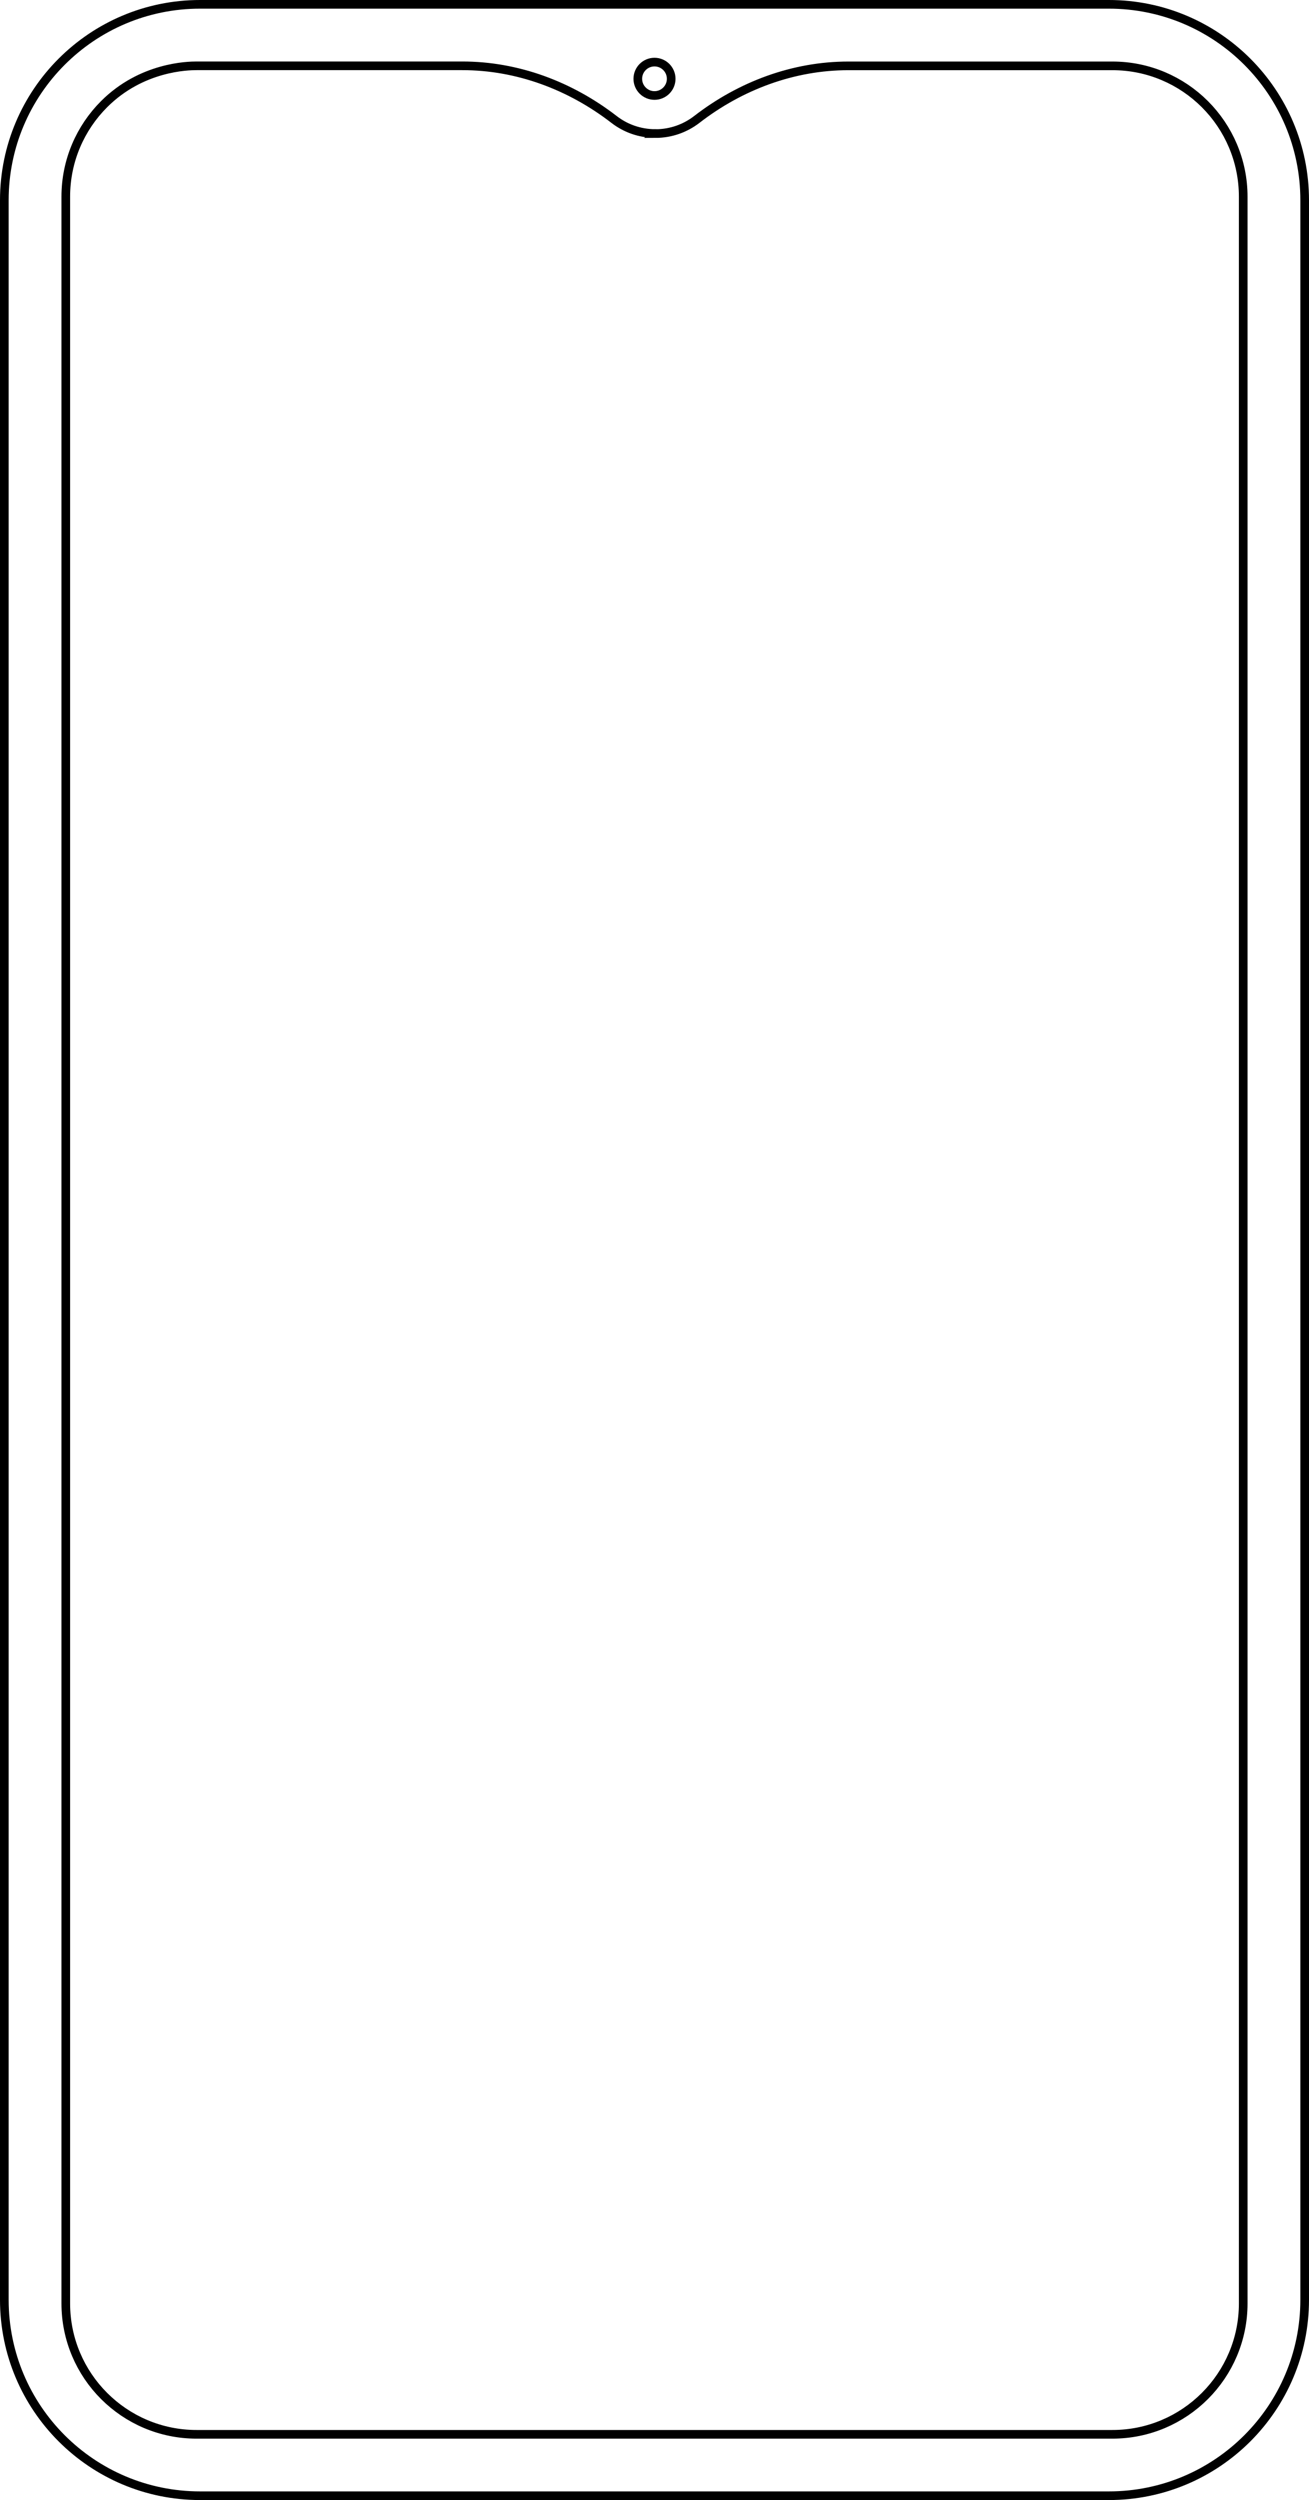 <?xml version="1.0" encoding="UTF-8"?>
<svg id="Layer_2" data-name="Layer 2" xmlns="http://www.w3.org/2000/svg" viewBox="0 0 302.66 577.73">
  <defs>
    <style>
      .cls-1 {
        fill: none;
        stroke: #000;
        stroke-miterlimit: 10;
        stroke-width: 2px;
      }
    </style>
  </defs>
  <g id="Layer_1-2" data-name="Layer 1">
    <g>
      <path class="cls-1" d="M256.38,1H46.28c-25.01,0-45.28,20.27-45.28,45.28v485.17c0,25.01,20.27,45.28,45.28,45.28h210.1c25.01,0,45.28-20.27,45.28-45.28V46.28c0-25.01-20.27-45.28-45.28-45.28h0ZM151.53,30.87c3.6,0,6.92-1.22,9.57-3.26,10.1-7.81,22.31-12.39,35.08-12.39h61.02c16.71,0,30.25,13.54,30.25,30.25v486.82c0,16.7-13.54,30.25-30.25,30.25H45.46c-16.7,0-30.25-13.54-30.25-30.25V45.46c0-8.35,3.38-15.91,8.86-21.39,8.66-8.66,19.37-8.86,21.39-8.86h61.43c12.77,0,24.98,4.59,35.08,12.39,2.65,2.05,5.96,3.26,9.57,3.26h0Z"/>
      <path class="cls-1" d="M151.33,14.35c-2.13,0-3.86,1.73-3.86,3.86,0,2.13,1.73,3.86,3.86,3.86s3.86-1.73,3.86-3.86c0-2.13-1.73-3.86-3.86-3.86h0Z"/>
    </g>
  </g>
</svg>